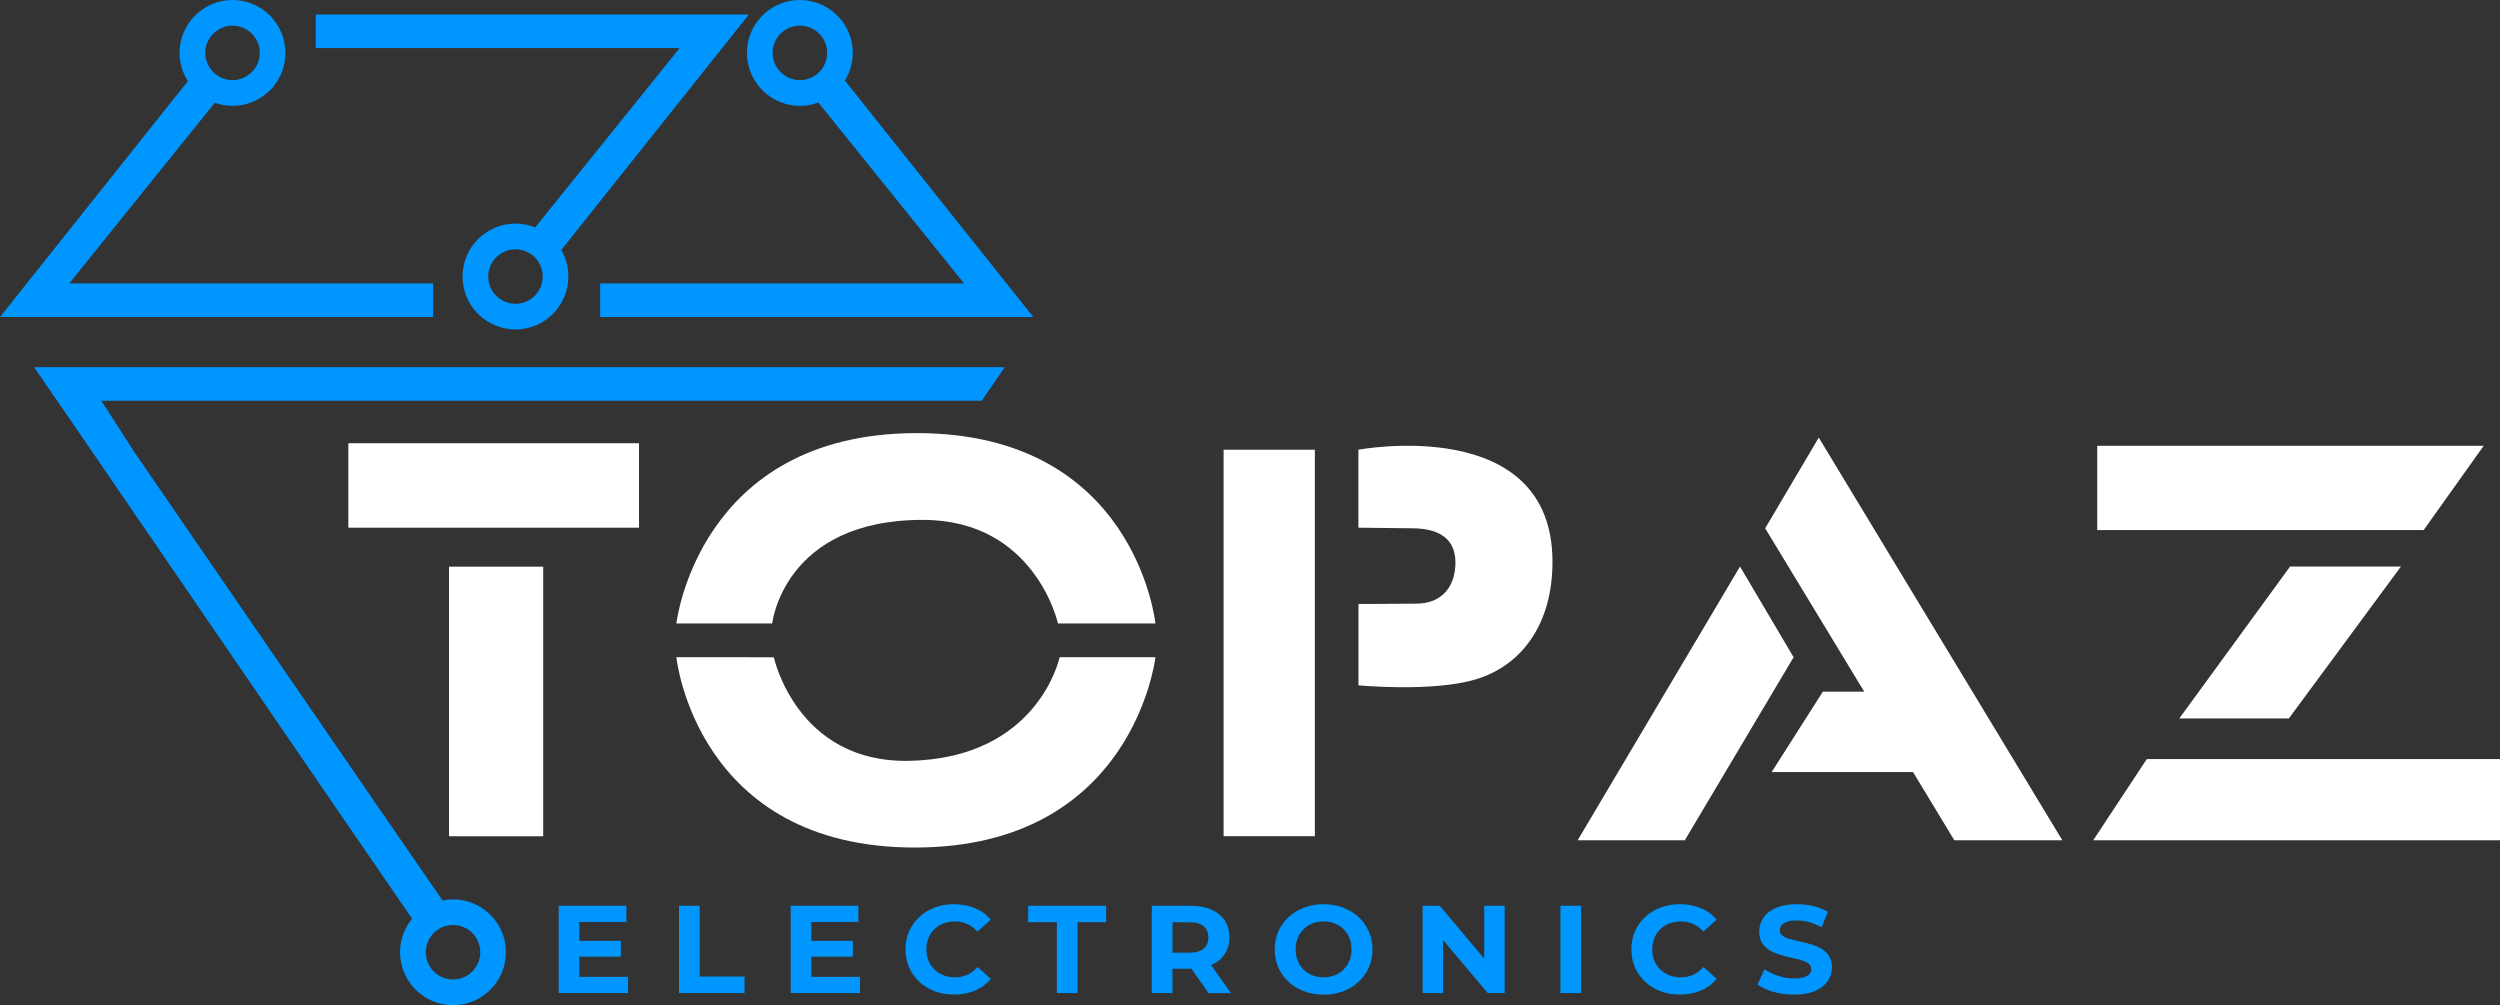 <?xml version="1.0" encoding="utf-8"?>
<!-- Generator: Adobe Illustrator 28.0.0, SVG Export Plug-In . SVG Version: 6.00 Build 0)  -->
<svg version="1.1" id="Слой_1" xmlns="http://www.w3.org/2000/svg" xmlns:xlink="http://www.w3.org/1999/xlink" x="0px" y="0px"
	 viewBox="0 0 323.82 130.2" style="enable-background:new 0 0 323.82 130.2;" xml:space="preserve">
<rect x="0" y="0" width="323.82" height="130.2" fill="#333333" stroke="none"/>
<style type="text/css">
	.st0{fill:#FFFFFF;}
	.st1{fill:#0096FF;}
</style>
<g>
	<g>
		<rect x="45.12" y="57.41" class="st0" width="37.65" height="10.94"/>
		<rect x="58.16" y="73.4" class="st0" width="12.2" height="34.92"/>
		<rect x="158.49" y="58.25" class="st0" width="11.82" height="50.06"/>
		<path class="st0" d="M118.63,56.1C90.4,56.18,87.61,80.76,87.61,80.76h12.41c0,0,1.47-13.46,19.56-13.42
			c14.52,0.03,17.46,13.42,17.46,13.42h12.62C149.66,80.76,147.13,56.03,118.63,56.1z"/>
		<path class="st0" d="M117.69,98.55c-14.52,0.25-17.46-13.42-17.46-13.42H87.61c0,0,2.53,24.73,31.02,24.65
			c28.24-0.08,31.03-24.65,31.03-24.65h-12.41C137.25,85.13,134.51,98.26,117.69,98.55z"/>
		<path class="st0" d="M175.95,58.25v10.1c0,0,3.17,0.04,7.07,0.08c2.94,0.03,5.5,1.03,5.5,4.44c0,3-1.65,5.29-5.02,5.32
			c-4.33,0.04-7.54,0.04-7.54,0.04v10.54c0,0,9.49,0.91,15.14-0.76c5.9-1.74,9.99-7.04,9.99-15.25
			C201.08,53.53,175.95,58.25,175.95,58.25z"/>
		<polygon class="st0" points="225.38,73.38 204.35,108.84 218.23,108.84 232.32,85.13 		"/>
		<polygon class="st0" points="228.64,68.43 241.47,89.59 236.11,89.59 229.48,100 247.79,100 253.14,108.84 267.13,108.84 
			235.58,56.68 		"/>
		<polygon class="st0" points="278.07,98.32 271.13,108.84 323.82,108.84 323.82,98.32 		"/>
		<polygon class="st0" points="296.47,93.06 310.99,73.38 296.63,73.38 282.28,93.06 		"/>
		<polygon class="st0" points="321.71,57.74 271.65,57.74 271.65,68.66 313.93,68.66 		"/>
	</g>
	<g>
		<path class="st1" d="M56.1,41.06v-4.35H8.97l18.85-23.4c0.74,0.26,1.51,0.4,2.3,0.4c3.78,0,6.85-3.07,6.85-6.85S33.9,0,30.12,0
			c-3.78,0-6.86,3.07-6.86,6.85c0,1.3,0.37,2.56,1.07,3.66L0,41.06H56.1z M30.12,3.32c1.95,0,3.53,1.59,3.53,3.53
			s-1.59,3.53-3.53,3.53s-3.53-1.59-3.53-3.53S28.18,3.32,30.12,3.32z"/>
		<path class="st1" d="M69.32,29.46c-0.81-0.33-1.67-0.5-2.55-0.5c-3.78,0-6.86,3.08-6.86,6.86c0,3.78,3.08,6.85,6.86,6.85
			c3.78,0,6.85-3.08,6.85-6.85c0-1.22-0.32-2.39-0.92-3.44L97,1.88H40.9v4.35h47.13L69.32,29.46z M66.77,39.35
			c-1.95,0-3.53-1.58-3.53-3.53c0-1.95,1.59-3.53,3.53-3.53c1.95,0,3.53,1.58,3.53,3.53C70.3,37.77,68.71,39.35,66.77,39.35z"/>
		<path class="st1" d="M103.61,13.71c0.82,0,1.62-0.14,2.39-0.43l18.87,23.43H77.74v4.35h56.1l-24.4-30.62
			c0.66-1.08,1.02-2.31,1.02-3.59c0-3.78-3.08-6.85-6.86-6.85c-3.78,0-6.85,3.07-6.85,6.85S99.83,13.71,103.61,13.71z M103.61,3.32
			c1.95,0,3.53,1.59,3.53,3.53s-1.58,3.53-3.53,3.53c-1.95,0-3.53-1.59-3.53-3.53S101.66,3.32,103.61,3.32z"/>
		<path class="st1" d="M12.52,59.36l31.12,45.46L53.38,119c-1.01,1.23-1.56,2.75-1.56,4.34c0,3.78,3.08,6.86,6.86,6.86
			c3.78,0,6.85-3.08,6.85-6.86c0-3.78-3.08-6.85-6.85-6.85c-0.45,0-0.91,0.05-1.36,0.14l-8.01-11.62L17.48,58.67l-4.35-6.76h114.03
			l2.98-4.35H4.42L12.52,59.36z M58.68,126.87c-1.95,0-3.53-1.59-3.53-3.53c0-1.95,1.59-3.53,3.53-3.53c1.95,0,3.53,1.58,3.53,3.53
			C62.21,125.29,60.63,126.87,58.68,126.87z"/>
	</g>
	<g>
		<polygon class="st1" points="75.04,123.91 80.42,123.91 80.42,121.87 75.04,121.87 75.04,119.42 81.13,119.42 81.13,117.32 
			72.37,117.32 72.37,128.63 81.35,128.63 81.35,126.53 75.04,126.53 		"/>
		<polygon class="st1" points="90.63,117.32 87.95,117.32 87.95,128.63 96.44,128.63 96.44,126.49 90.63,126.49 		"/>
		<polygon class="st1" points="105.09,123.91 110.47,123.91 110.47,121.87 105.09,121.87 105.09,119.42 111.18,119.42 
			111.18,117.32 102.42,117.32 102.42,128.63 111.39,128.63 111.39,126.53 105.09,126.53 		"/>
		<path class="st1" d="M121.03,120.35c0.33-0.32,0.72-0.57,1.18-0.74c0.45-0.17,0.95-0.26,1.49-0.26c0.57,0,1.1,0.11,1.59,0.33
			c0.49,0.22,0.93,0.55,1.32,0.99l1.72-1.55c-0.55-0.66-1.23-1.16-2.04-1.49s-1.72-0.51-2.72-0.51c-0.91,0-1.74,0.14-2.5,0.43
			c-0.76,0.29-1.43,0.69-1.99,1.22c-0.57,0.53-1.01,1.15-1.32,1.86c-0.31,0.71-0.47,1.49-0.47,2.34c0,0.85,0.16,1.63,0.47,2.34
			c0.31,0.71,0.75,1.33,1.32,1.86c0.56,0.53,1.23,0.93,1.99,1.22c0.77,0.29,1.6,0.43,2.49,0.43c1.02,0,1.93-0.17,2.74-0.52
			c0.81-0.34,1.49-0.85,2.04-1.5l-1.72-1.55c-0.4,0.45-0.84,0.79-1.32,1.01c-0.49,0.22-1.02,0.33-1.59,0.33
			c-0.54,0-1.04-0.09-1.49-0.26c-0.45-0.17-0.84-0.42-1.18-0.74c-0.33-0.32-0.59-0.71-0.77-1.15c-0.18-0.44-0.27-0.93-0.27-1.47
			c0-0.54,0.09-1.03,0.27-1.47C120.44,121.06,120.7,120.68,121.03,120.35z"/>
		<polygon class="st1" points="133.18,119.45 136.89,119.45 136.89,128.63 139.57,128.63 139.57,119.45 143.28,119.45 
			143.28,117.32 133.18,117.32 		"/>
		<path class="st1" d="M156.89,124.99c0.75-0.32,1.33-0.79,1.74-1.4c0.41-0.61,0.61-1.33,0.61-2.17c0-0.85-0.2-1.58-0.61-2.2
			c-0.41-0.61-0.99-1.08-1.74-1.41c-0.75-0.33-1.64-0.49-2.68-0.49h-5.02v11.31h2.68v-3.15h2.33c0.04,0,0.08,0,0.12,0l2.23,3.16h2.9
			l-2.59-3.63C156.87,125,156.88,124.99,156.89,124.99z M155.91,119.97c0.41,0.34,0.61,0.83,0.61,1.45c0,0.61-0.2,1.1-0.61,1.45
			c-0.41,0.35-1.03,0.53-1.85,0.53h-2.19v-3.94h2.19C154.89,119.45,155.5,119.62,155.91,119.97z"/>
		<path class="st1" d="M175.97,118.79c-0.57-0.53-1.24-0.94-2-1.23c-0.77-0.29-1.61-0.44-2.52-0.44c-0.91,0-1.74,0.15-2.52,0.44
			c-0.77,0.29-1.45,0.7-2.02,1.23c-0.57,0.53-1.02,1.15-1.33,1.86c-0.31,0.71-0.47,1.49-0.47,2.33c0,0.84,0.16,1.62,0.47,2.33
			c0.31,0.71,0.76,1.33,1.32,1.86c0.57,0.53,1.24,0.94,2.02,1.23c0.78,0.29,1.63,0.44,2.54,0.44c0.91,0,1.74-0.15,2.51-0.44
			c0.77-0.29,1.44-0.7,2-1.22c0.57-0.52,1.01-1.14,1.33-1.86c0.32-0.72,0.48-1.49,0.48-2.34c0-0.85-0.16-1.63-0.48-2.33
			C176.98,119.93,176.54,119.31,175.97,118.79z M174.79,124.44c-0.18,0.44-0.44,0.82-0.77,1.15c-0.33,0.32-0.71,0.57-1.15,0.74
			c-0.44,0.17-0.91,0.26-1.43,0.26s-1-0.09-1.44-0.26c-0.44-0.17-0.83-0.42-1.15-0.74c-0.33-0.32-0.58-0.71-0.76-1.16
			c-0.18-0.45-0.27-0.93-0.27-1.46c0-0.54,0.09-1.03,0.27-1.47c0.18-0.44,0.44-0.82,0.77-1.15c0.33-0.32,0.71-0.57,1.15-0.74
			c0.44-0.17,0.91-0.26,1.43-0.26s1,0.09,1.44,0.26c0.44,0.17,0.82,0.42,1.15,0.74c0.33,0.32,0.58,0.71,0.76,1.15
			c0.18,0.44,0.27,0.93,0.27,1.47C175.07,123.51,174.98,124,174.79,124.44z"/>
		<polygon class="st1" points="192.25,124.18 186.49,117.32 184.27,117.32 184.27,128.63 186.92,128.63 186.92,121.76 192.7,128.63 
			194.9,128.63 194.9,117.32 192.25,117.32 		"/>
		<rect x="202.12" y="117.32" class="st1" width="2.68" height="11.31"/>
		<path class="st1" d="M215.05,120.35c0.33-0.32,0.72-0.57,1.18-0.74c0.45-0.17,0.95-0.26,1.49-0.26c0.57,0,1.1,0.11,1.59,0.33
			c0.49,0.22,0.93,0.55,1.32,0.99l1.72-1.55c-0.55-0.66-1.23-1.16-2.04-1.49c-0.81-0.34-1.72-0.51-2.72-0.51
			c-0.91,0-1.74,0.14-2.5,0.43c-0.76,0.29-1.43,0.69-1.99,1.22c-0.57,0.53-1.01,1.15-1.32,1.86c-0.31,0.71-0.47,1.49-0.47,2.34
			c0,0.85,0.16,1.63,0.47,2.34c0.31,0.71,0.75,1.33,1.32,1.86c0.56,0.53,1.23,0.93,1.99,1.22c0.77,0.29,1.6,0.43,2.49,0.43
			c1.02,0,1.93-0.17,2.74-0.52c0.81-0.34,1.49-0.85,2.04-1.5l-1.72-1.55c-0.4,0.45-0.84,0.79-1.32,1.01
			c-0.49,0.22-1.02,0.33-1.59,0.33c-0.54,0-1.04-0.09-1.49-0.26s-0.84-0.42-1.18-0.74c-0.33-0.32-0.59-0.71-0.77-1.15
			c-0.18-0.44-0.27-0.93-0.27-1.47c0-0.54,0.09-1.03,0.27-1.47C214.46,121.06,214.72,120.68,215.05,120.35z"/>
		<path class="st1" d="M236.91,123.84c-0.25-0.39-0.57-0.7-0.97-0.94c-0.4-0.24-0.84-0.43-1.32-0.57c-0.48-0.14-0.96-0.26-1.44-0.37
			c-0.48-0.11-0.92-0.22-1.32-0.32c-0.4-0.11-0.72-0.25-0.96-0.43c-0.24-0.18-0.36-0.41-0.36-0.7c0-0.25,0.07-0.47,0.21-0.65
			c0.14-0.19,0.38-0.34,0.71-0.46s0.76-0.18,1.27-0.18s1.05,0.07,1.59,0.22c0.54,0.15,1.08,0.37,1.62,0.67l0.83-1.99
			c-0.54-0.33-1.16-0.58-1.87-0.75c-0.71-0.17-1.42-0.25-2.15-0.25c-1.09,0-2,0.16-2.72,0.48c-0.72,0.32-1.26,0.74-1.62,1.28
			c-0.36,0.53-0.54,1.12-0.54,1.77c0,0.6,0.12,1.1,0.37,1.49s0.57,0.7,0.97,0.94c0.4,0.24,0.84,0.43,1.32,0.58
			c0.48,0.15,0.96,0.28,1.44,0.38c0.48,0.1,0.92,0.21,1.32,0.32c0.4,0.11,0.72,0.26,0.96,0.44c0.24,0.18,0.36,0.42,0.36,0.72
			c0,0.24-0.08,0.45-0.23,0.63c-0.16,0.18-0.39,0.33-0.72,0.43c-0.33,0.1-0.75,0.15-1.28,0.15c-0.7,0-1.38-0.11-2.06-0.33
			c-0.68-0.22-1.27-0.5-1.76-0.85l-0.91,1.97c0.52,0.39,1.2,0.7,2.05,0.95c0.85,0.24,1.74,0.36,2.67,0.36c1.1,0,2.02-0.16,2.74-0.48
			c0.72-0.32,1.27-0.75,1.63-1.28c0.36-0.53,0.55-1.11,0.55-1.75C237.28,124.72,237.16,124.23,236.91,123.84z"/>
	</g>
</g>
</svg>
